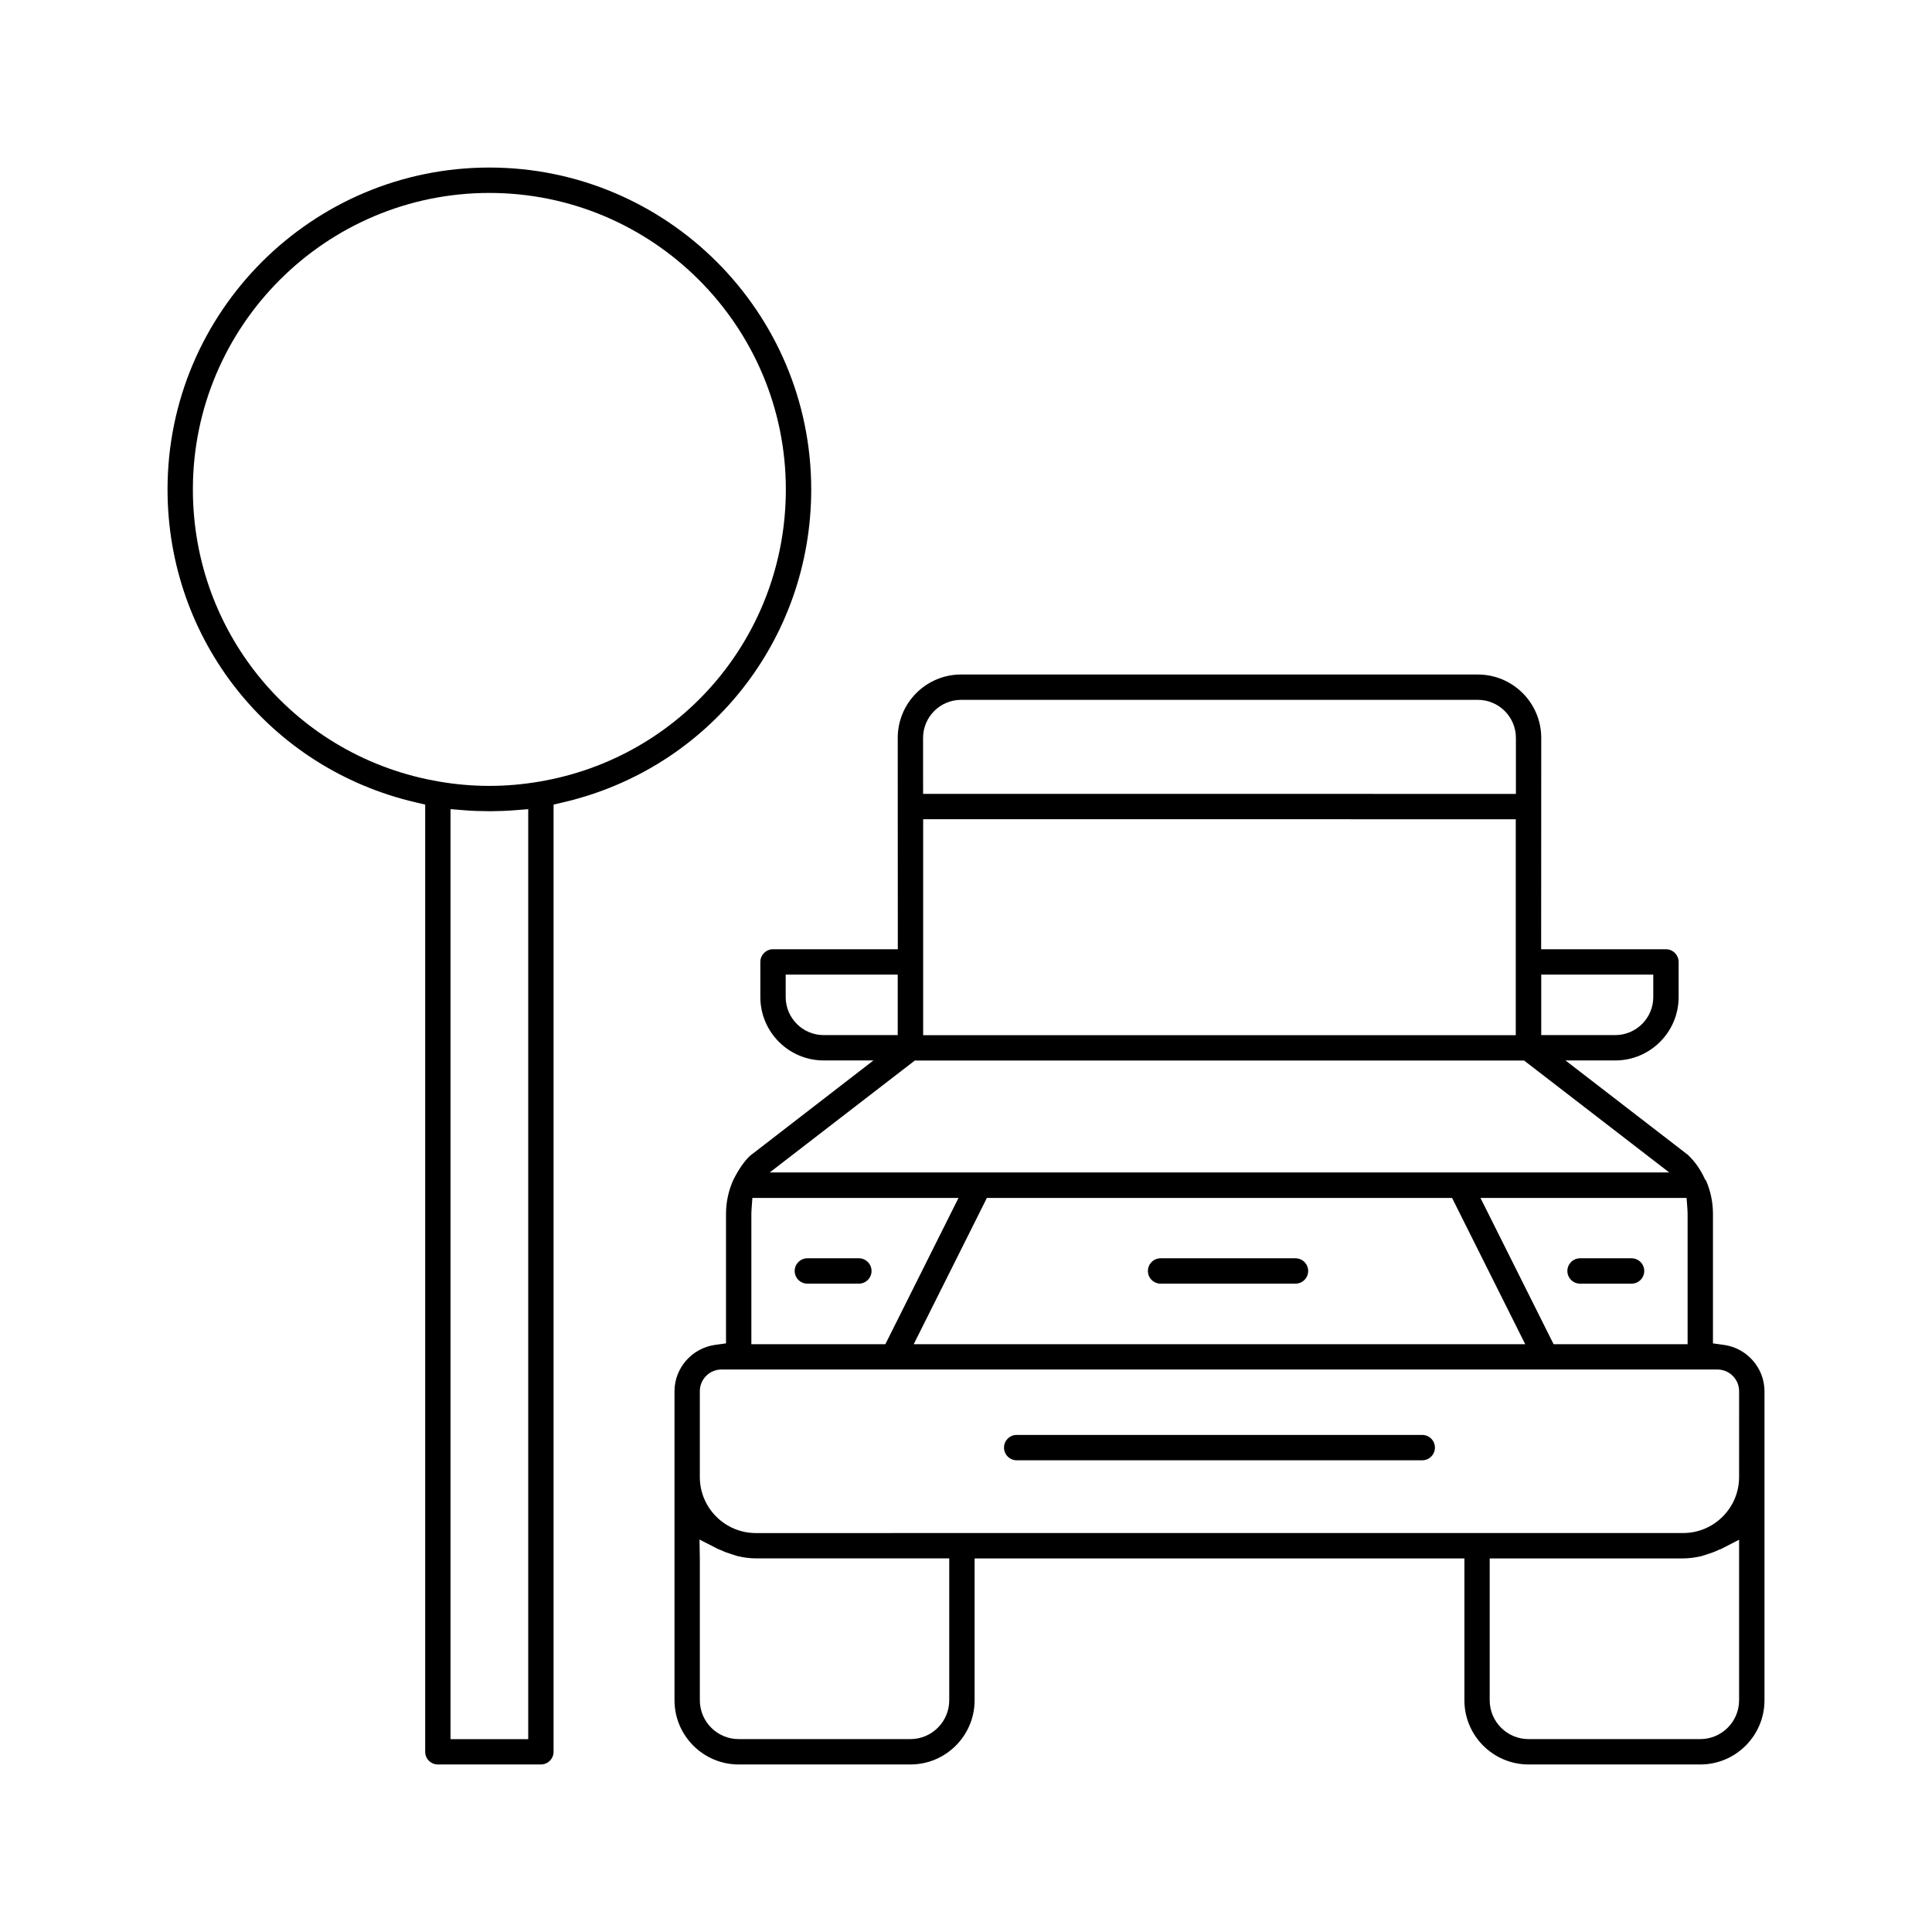 <?xml version="1.0" encoding="UTF-8"?>
<!-- Uploaded to: ICON Repo, www.svgrepo.com, Generator: ICON Repo Mixer Tools -->
<svg fill="#000000" width="800px" height="800px" version="1.1" viewBox="144 144 512 512" xmlns="http://www.w3.org/2000/svg">
 <g>
  <path d="m358.98 273.69c0-47.027-38.266-85.289-85.297-85.289-47.027 0-85.285 38.262-85.285 85.289 0 39.797 27.008 73.895 65.68 82.926l2.598 0.605v251.02c0 1.852 1.508 3.359 3.359 3.359h27.309c1.852 0 3.359-1.504 3.359-3.359v-251.02l2.59-0.605c38.68-9.039 65.688-43.141 65.688-82.93zm-74.996 331.2h-20.594l0.004-246.46 3.629 0.293c2.117 0.172 4.227 0.246 6.906 0.258 2.137-0.012 4.277-0.09 6.434-0.258l3.621-0.285zm2.793-253.73c-4.348 0.734-8.75 1.109-13.094 1.109-2.184 0-4.363-0.094-6.547-0.277-2.184-0.184-4.367-0.465-6.547-0.832-37.941-6.348-65.473-38.926-65.473-77.461 0-43.324 35.246-78.57 78.566-78.57 43.328 0 78.574 35.246 78.574 78.574 0.004 38.531-27.535 71.109-65.48 77.457z"/>
  <path d="m600.85 500.41-2.898-0.398v-34.383c0-3.039-0.668-6.129-1.797-8.668l-0.34-0.48-0.133-0.289c-1.082-2.297-2.426-4.258-4.336-6.113l-32.473-25.047h13.188c9.262 0 16.793-7.535 16.793-16.793v-9.316c0-1.852-1.508-3.359-3.359-3.359h-33.074l0.023-56.016c0-9.258-7.531-16.793-16.793-16.793l-136.95-0.004c-9.262 0-16.793 7.535-16.793 16.793l0.02 56.016h-33.07c-1.852 0-3.359 1.504-3.359 3.359v9.316c0 9.258 7.531 16.793 16.793 16.793h13.18l-32.793 25.332c-1.574 1.566-2.926 3.531-4.344 6.332-1.266 2.805-1.934 5.894-1.934 8.934v34.383l-2.898 0.398c-6.129 0.852-10.754 6.133-10.754 12.277v81.91c0 9.379 7.633 17.008 17.012 17.008h45.508c9.379 0 17.012-7.629 17.012-17.012v-37.594h129.8v37.594c-0.004 9.383 7.625 17.012 17.008 17.012h45.508c9.379 0 17.008-7.629 17.008-17.008v-81.91c0-6.144-4.625-11.426-10.75-12.273zm-9.656-35.832c0.027 0.352 0.039 0.699 0.039 1.051v34.594h-35.516l-19.379-38.758h54.625zm-42.996 35.645h-162.05l19.387-38.758h123.28zm4.246-97.945h29.691v5.957c0 5.555-4.519 10.078-10.078 10.078h-19.613zm-163.82-62.73c0-5.555 4.519-10.078 10.078-10.078h136.95c5.555 0 10.078 4.519 10.078 10.078v14.844l-157.1-0.004zm157.07 21.562v57.234l-157.05-0.004v-57.234zm-183.4 57.203c-5.555 0-10.078-4.519-10.078-10.078v-5.957h29.691v16.031zm24.133 6.746h161.48l38.461 29.656h-238.39zm-43.309 40.57c0-0.352 0.012-0.699 0.039-1.051l0.23-3.113h54.625l-19.379 38.758h-35.516zm52.441 128.96c0 5.672-4.621 10.293-10.293 10.293h-45.508c-5.676 0-10.293-4.621-10.293-10.293v-37.047l-0.086-5.547 4.894 2.508 0.793 0.312c0.953 0.457 1.953 0.809 2.992 1.121 0 0 1.18 0.402 1.438 0.461 1.746 0.398 3.32 0.59 4.816 0.59h51.246zm209.32 0c0 5.672-4.621 10.293-10.293 10.293h-45.508c-5.676 0-10.293-4.617-10.293-10.293v-37.594h51.246c1.496 0 3.07-0.195 4.809-0.59 0.262-0.059 0.512-0.152 0.762-0.234l0.695-0.227c1.023-0.316 2.027-0.664 2.996-1.133 0.25-0.121 0.512-0.215 0.688-0.254l4.898-2.512zm0-59.16c0 8.188-6.66 14.844-14.844 14.844l-245.73 0.004c-8.184 0-14.844-6.66-14.844-14.848v-22.75c0-3.168 2.578-5.742 5.738-5.742h263.94c3.164 0 5.742 2.574 5.742 5.742z"/>
  <path d="m487.32 477.46h-35.754c-1.852 0-3.359 1.504-3.359 3.359 0 1.852 1.508 3.359 3.359 3.359h35.754c1.852 0 3.359-1.504 3.359-3.359 0-1.852-1.508-3.359-3.359-3.359z"/>
  <path d="m371.61 477.46h-13.652c-1.852 0-3.359 1.504-3.359 3.359 0 1.852 1.508 3.359 3.359 3.359h13.652c1.852 0 3.359-1.504 3.359-3.359 0-1.852-1.508-3.359-3.359-3.359z"/>
  <path d="m562.73 484.18h13.652c1.852 0 3.359-1.504 3.359-3.359 0-1.852-1.508-3.359-3.359-3.359h-13.652c-1.852 0-3.359 1.504-3.359 3.359 0 1.852 1.508 3.359 3.359 3.359z"/>
  <path d="m520.91 524.27h-107.48c-1.852 0-3.359 1.504-3.359 3.359 0 1.852 1.508 3.359 3.359 3.359h107.48c1.852 0 3.359-1.504 3.359-3.359 0-1.855-1.512-3.359-3.359-3.359z"/>
 </g>
</svg>